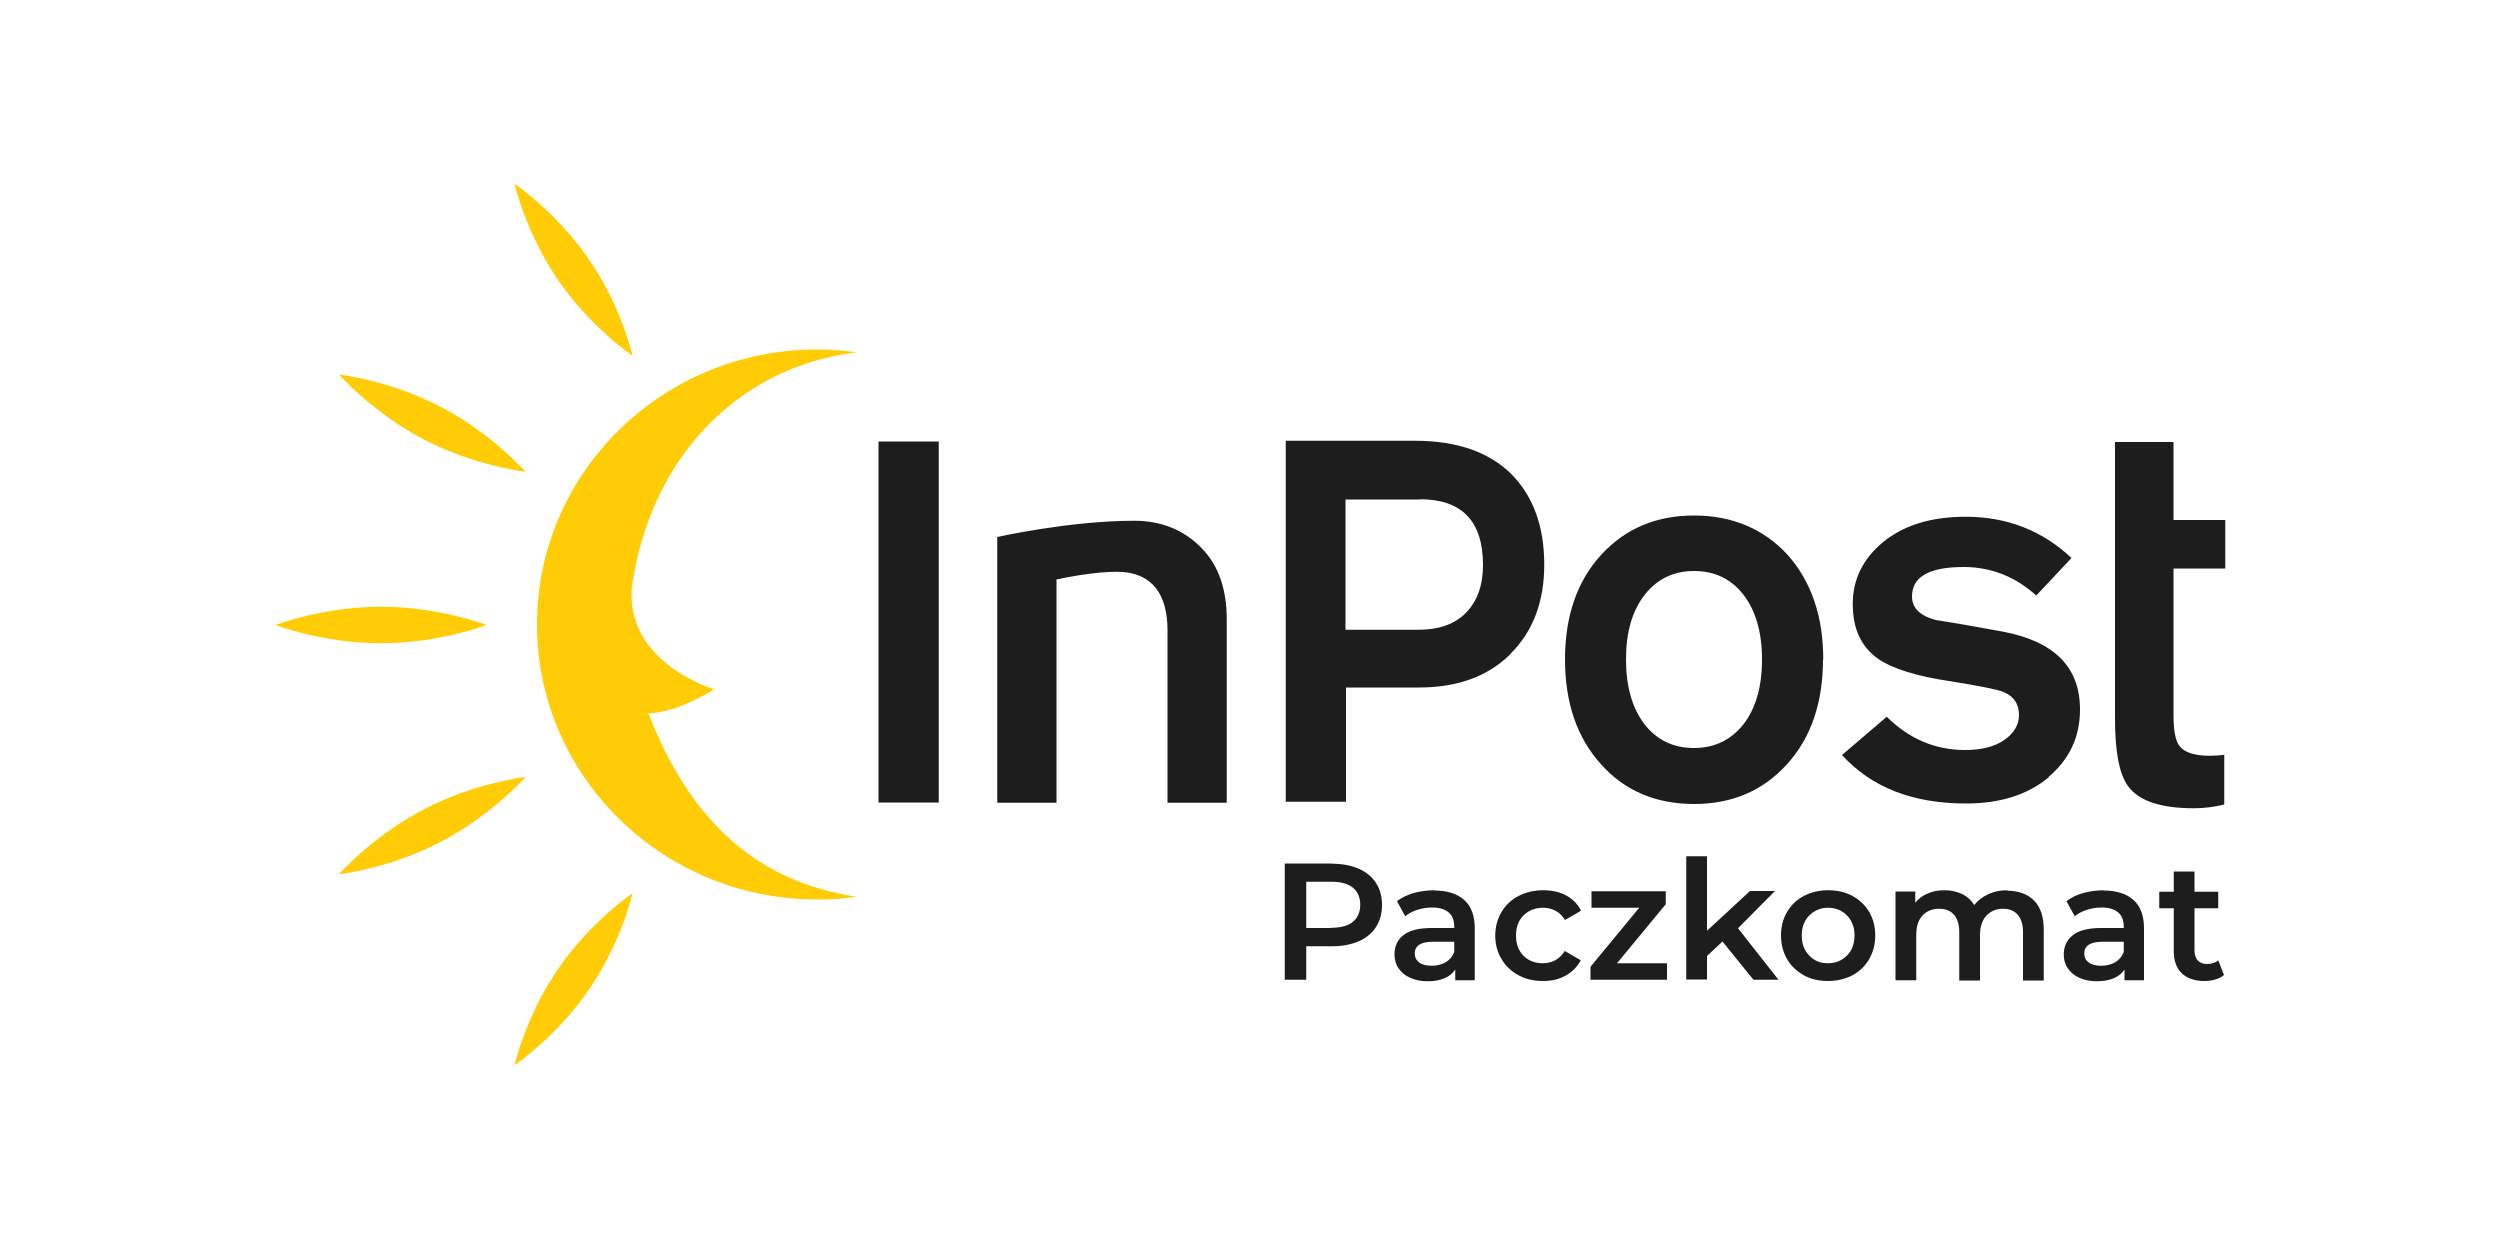 <?xml version="1.0" encoding="UTF-8"?>
<svg id="Warstwa_1" xmlns="http://www.w3.org/2000/svg" viewBox="0 0 100 50">
  <defs>
    <style>
      .cls-1, .cls-2 {
        fill: #1d1d1d;
      }

      .cls-3 {
        fill: #ffcc05;
      }

      .cls-3, .cls-2 {
        fill-rule: evenodd;
      }
    </style>
  </defs>
  <g>
    <path class="cls-2" d="M60.42,26.15c.9-.89,1.35-2.09,1.35-3.56,0-1.55-.45-2.76-1.33-3.64-.9-.88-2.18-1.32-3.85-1.32h-5.16v14.44h2.41v-4.57h2.92c1.53,0,2.76-.44,3.66-1.34ZM56.8,19.97c1.68,0,2.52.88,2.52,2.63,0,.81-.23,1.45-.68,1.91-.45.46-1.09.68-1.89.68h-2.93v-5.21h2.97,0ZM37.55,17.66h-2.41v14.44h2.41v-14.44ZM87.75,32.33c.42,0,.82-.05,1.21-.15h.01v-1.99c-.2.03-.4.04-.6.04-.6,0-1-.14-1.19-.39-.16-.2-.24-.61-.24-1.25v-5.85h2.07v-1.94h-2.07v-3.12h-2.34v11.06c0,1.33.17,2.21.51,2.69.43.6,1.3.9,2.64.9h0ZM46.7,32.11h2.37v-7.33c0-1.23-.34-2.18-1.01-2.86-.67-.69-1.56-1.09-2.69-1.09-2.6,0-5.48.65-5.48.65v10.63h2.37v-8.93c.82-.18,1.96-.35,2.67-.3,1.15.1,1.77.88,1.77,2.33v6.89h0ZM72.92,26.37c0,1.74-.48,3.14-1.44,4.2s-2.2,1.59-3.72,1.59-2.78-.53-3.72-1.59c-.96-1.06-1.44-2.46-1.44-4.19s.48-3.13,1.44-4.18c.96-1.05,2.2-1.58,3.72-1.58s2.79.53,3.75,1.58c.94,1.06,1.42,2.45,1.42,4.18h0ZM70.48,26.38c0-1.09-.25-1.95-.74-2.59-.5-.64-1.16-.95-1.98-.95s-1.48.32-1.98.96c-.5.65-.74,1.5-.74,2.58s.25,1.95.74,2.59c.5.64,1.16.95,1.98.95s1.48-.32,1.98-.95c.49-.64.74-1.49.74-2.59h0ZM81.95,31.07c.83-.7,1.25-1.6,1.25-2.69,0-1.7-1.03-2.73-3.11-3.12-.88-.16-1.76-.32-2.66-.46-.64-.17-.95-.49-.95-.94,0-.79.69-1.18,2.07-1.18,1.08,0,2.06.38,2.9,1.14l1.41-1.5c-1.17-1.1-2.58-1.65-4.23-1.65-1.37,0-2.46.33-3.29,1-.82.67-1.23,1.5-1.23,2.49s.33,1.7,1.01,2.19c.59.4,1.54.7,2.9.9,1.13.18,1.82.32,2.07.41.45.17.67.49.67.94,0,.39-.2.73-.59,1-.39.27-.91.4-1.57.4-1.19,0-2.23-.44-3.13-1.33l-1.79,1.53c1.17,1.29,2.82,1.94,4.96,1.94,1.37,0,2.47-.35,3.31-1.05h0Z"/>
    <path class="cls-3" d="M19.46,25s-1.89.73-4.22.73-4.22-.73-4.22-.73c0,0,1.89-.73,4.22-.73s4.22.73,4.22.73Z"/>
    <path class="cls-3" d="M25.3,14.23s-1.68-1.13-2.98-3.03c-1.3-1.9-1.74-3.85-1.74-3.85,0,0,1.68,1.13,2.98,3.03,1.31,1.9,1.74,3.85,1.74,3.85Z"/>
    <path class="cls-3" d="M21.02,18.87s-2.02-.22-4.08-1.3c-2.06-1.08-3.38-2.59-3.38-2.59,0,0,2.02.22,4.08,1.3,2.06,1.08,3.38,2.59,3.38,2.59Z"/>
    <path class="cls-3" d="M25.3,35.73s-1.68,1.13-2.98,3.03c-1.3,1.9-1.74,3.85-1.74,3.85,0,0,1.68-1.13,2.98-3.03,1.31-1.9,1.74-3.85,1.74-3.85Z"/>
    <path class="cls-3" d="M21.02,31.08s-2.02.22-4.08,1.3c-2.06,1.08-3.38,2.59-3.38,2.59,0,0,2.02-.22,4.08-1.3s3.38-2.59,3.38-2.59Z"/>
    <path class="cls-3" d="M25.93,28.52h0c1.52,3.9,3.97,6.69,8.33,7.35-.5.07-1,.11-1.52.11-6.19.03-11.23-4.88-11.26-10.95-.03-6.08,4.97-11.03,11.16-11.05.55,0,1.09.04,1.63.11-5,.62-8.34,4.51-9,9.45-.21,3.01,3.3,4.03,3.3,4.03,0,0-1.44.94-2.63.96q-.8.01,0,0h0Z"/>
  </g>
  <path class="cls-1" d="M88.74,38.41c-.12.1-.28.15-.46.15-.16,0-.28-.05-.37-.14-.08-.09-.13-.22-.13-.4v-1.69h.95v-.66h-.95v-.81h-.83v.81h-.58v.66h.58v1.71c0,.39.11.69.32.89.21.2.51.31.9.31.16,0,.3-.02.44-.06.14-.04.26-.1.35-.18l-.23-.59ZM84.05,38.63c-.21,0-.38-.04-.5-.13-.12-.09-.18-.21-.18-.36,0-.31.24-.47.72-.47h.86v.41c-.07.18-.18.31-.34.41-.16.09-.35.14-.55.14M84.16,35.61c-.29,0-.57.04-.83.11s-.48.18-.67.33l.33.6c.13-.11.3-.2.49-.26.19-.06.39-.09.59-.09.29,0,.51.07.66.2.15.13.22.32.22.57v.05h-.92c-.51,0-.88.1-1.12.29-.24.19-.36.45-.36.77,0,.2.05.39.16.55.11.16.26.29.46.38.2.09.43.14.7.14s.49-.04.68-.12.33-.2.43-.35v.43h.78v-2.08c0-.5-.14-.88-.42-1.13-.28-.25-.68-.38-1.2-.38M80.29,35.61c-.28,0-.53.05-.76.16-.23.1-.42.25-.56.43-.12-.19-.28-.34-.49-.44-.21-.1-.44-.15-.71-.15-.24,0-.46.04-.66.13-.2.08-.37.21-.5.37v-.45h-.79v3.55h.83v-1.8c0-.35.08-.61.25-.79.17-.18.39-.27.67-.27.26,0,.45.08.59.24.14.16.21.39.21.7v1.93h.83v-1.8c0-.34.08-.6.25-.79.17-.18.39-.28.67-.28.26,0,.45.08.59.24.14.16.21.39.21.7v1.93h.83v-2.03c0-.52-.13-.91-.39-1.17-.26-.26-.62-.39-1.06-.39M73.12,38.53c-.31,0-.56-.1-.75-.31-.2-.2-.3-.47-.3-.8s.1-.6.3-.8c.2-.2.45-.31.75-.31s.56.1.76.31c.2.2.3.47.3.8s-.1.6-.3.8c-.2.2-.45.31-.76.31M73.12,39.24c.36,0,.69-.08.98-.23.29-.16.51-.37.67-.65.16-.28.24-.59.24-.94s-.08-.66-.24-.94c-.16-.27-.39-.49-.67-.64-.29-.16-.61-.23-.98-.23s-.68.08-.97.23c-.29.15-.51.37-.67.64-.16.27-.24.59-.24.94s.08.66.24.94c.16.28.39.49.67.65.29.16.61.23.97.23M70.13,39.19h1.01l-1.62-2.06,1.48-1.49h-1l-1.72,1.59v-2.98h-.83v4.93h.83v-.94l.62-.58,1.23,1.52ZM64.68,38.53l1.95-2.36v-.52h-2.97v.66h1.91l-1.95,2.36v.52h3.06v-.66h-2.01ZM61.72,39.24c.35,0,.65-.07.91-.22.26-.14.46-.35.6-.61l-.64-.37c-.1.16-.23.29-.38.37-.15.08-.32.12-.5.12-.31,0-.57-.1-.77-.3s-.3-.47-.3-.81.1-.61.31-.81c.2-.2.46-.3.77-.3.18,0,.35.04.5.12.15.08.28.2.38.37l.64-.37c-.13-.27-.33-.47-.59-.61s-.57-.21-.92-.21c-.37,0-.7.08-.99.23-.29.15-.52.37-.68.64-.16.27-.25.59-.25.94s.08.66.25.94c.16.28.39.49.68.65.29.16.62.23.99.23M57.27,38.63c-.21,0-.38-.04-.5-.13-.12-.09-.18-.21-.18-.36,0-.31.24-.47.72-.47h.86v.41c-.07.18-.18.31-.34.41-.16.09-.35.14-.55.14M57.38,35.61c-.29,0-.57.04-.83.11-.26.08-.49.18-.67.33l.33.6c.13-.11.3-.2.49-.26.19-.06.39-.09.59-.09.29,0,.51.07.66.2.15.13.22.32.22.57v.05h-.92c-.51,0-.88.1-1.12.29-.24.19-.35.45-.35.77,0,.2.05.39.16.55.11.16.26.29.46.38.2.09.43.14.7.14s.49-.04.68-.12c.19-.08.33-.2.43-.35v.43h.78v-2.08c0-.5-.14-.88-.42-1.13-.28-.25-.68-.38-1.2-.38M53.26,37.12h-1.01v-1.85h1.01c.38,0,.66.08.86.24.19.16.29.39.29.68s-.1.52-.29.68c-.19.16-.48.24-.86.24M53.3,34.54h-1.91v4.65h.86v-1.34h1.05c.4,0,.75-.07,1.05-.2.3-.13.53-.32.69-.57.16-.25.24-.54.24-.88s-.08-.64-.24-.88c-.16-.25-.39-.44-.69-.57-.3-.13-.65-.2-1.05-.2"/>
</svg>
